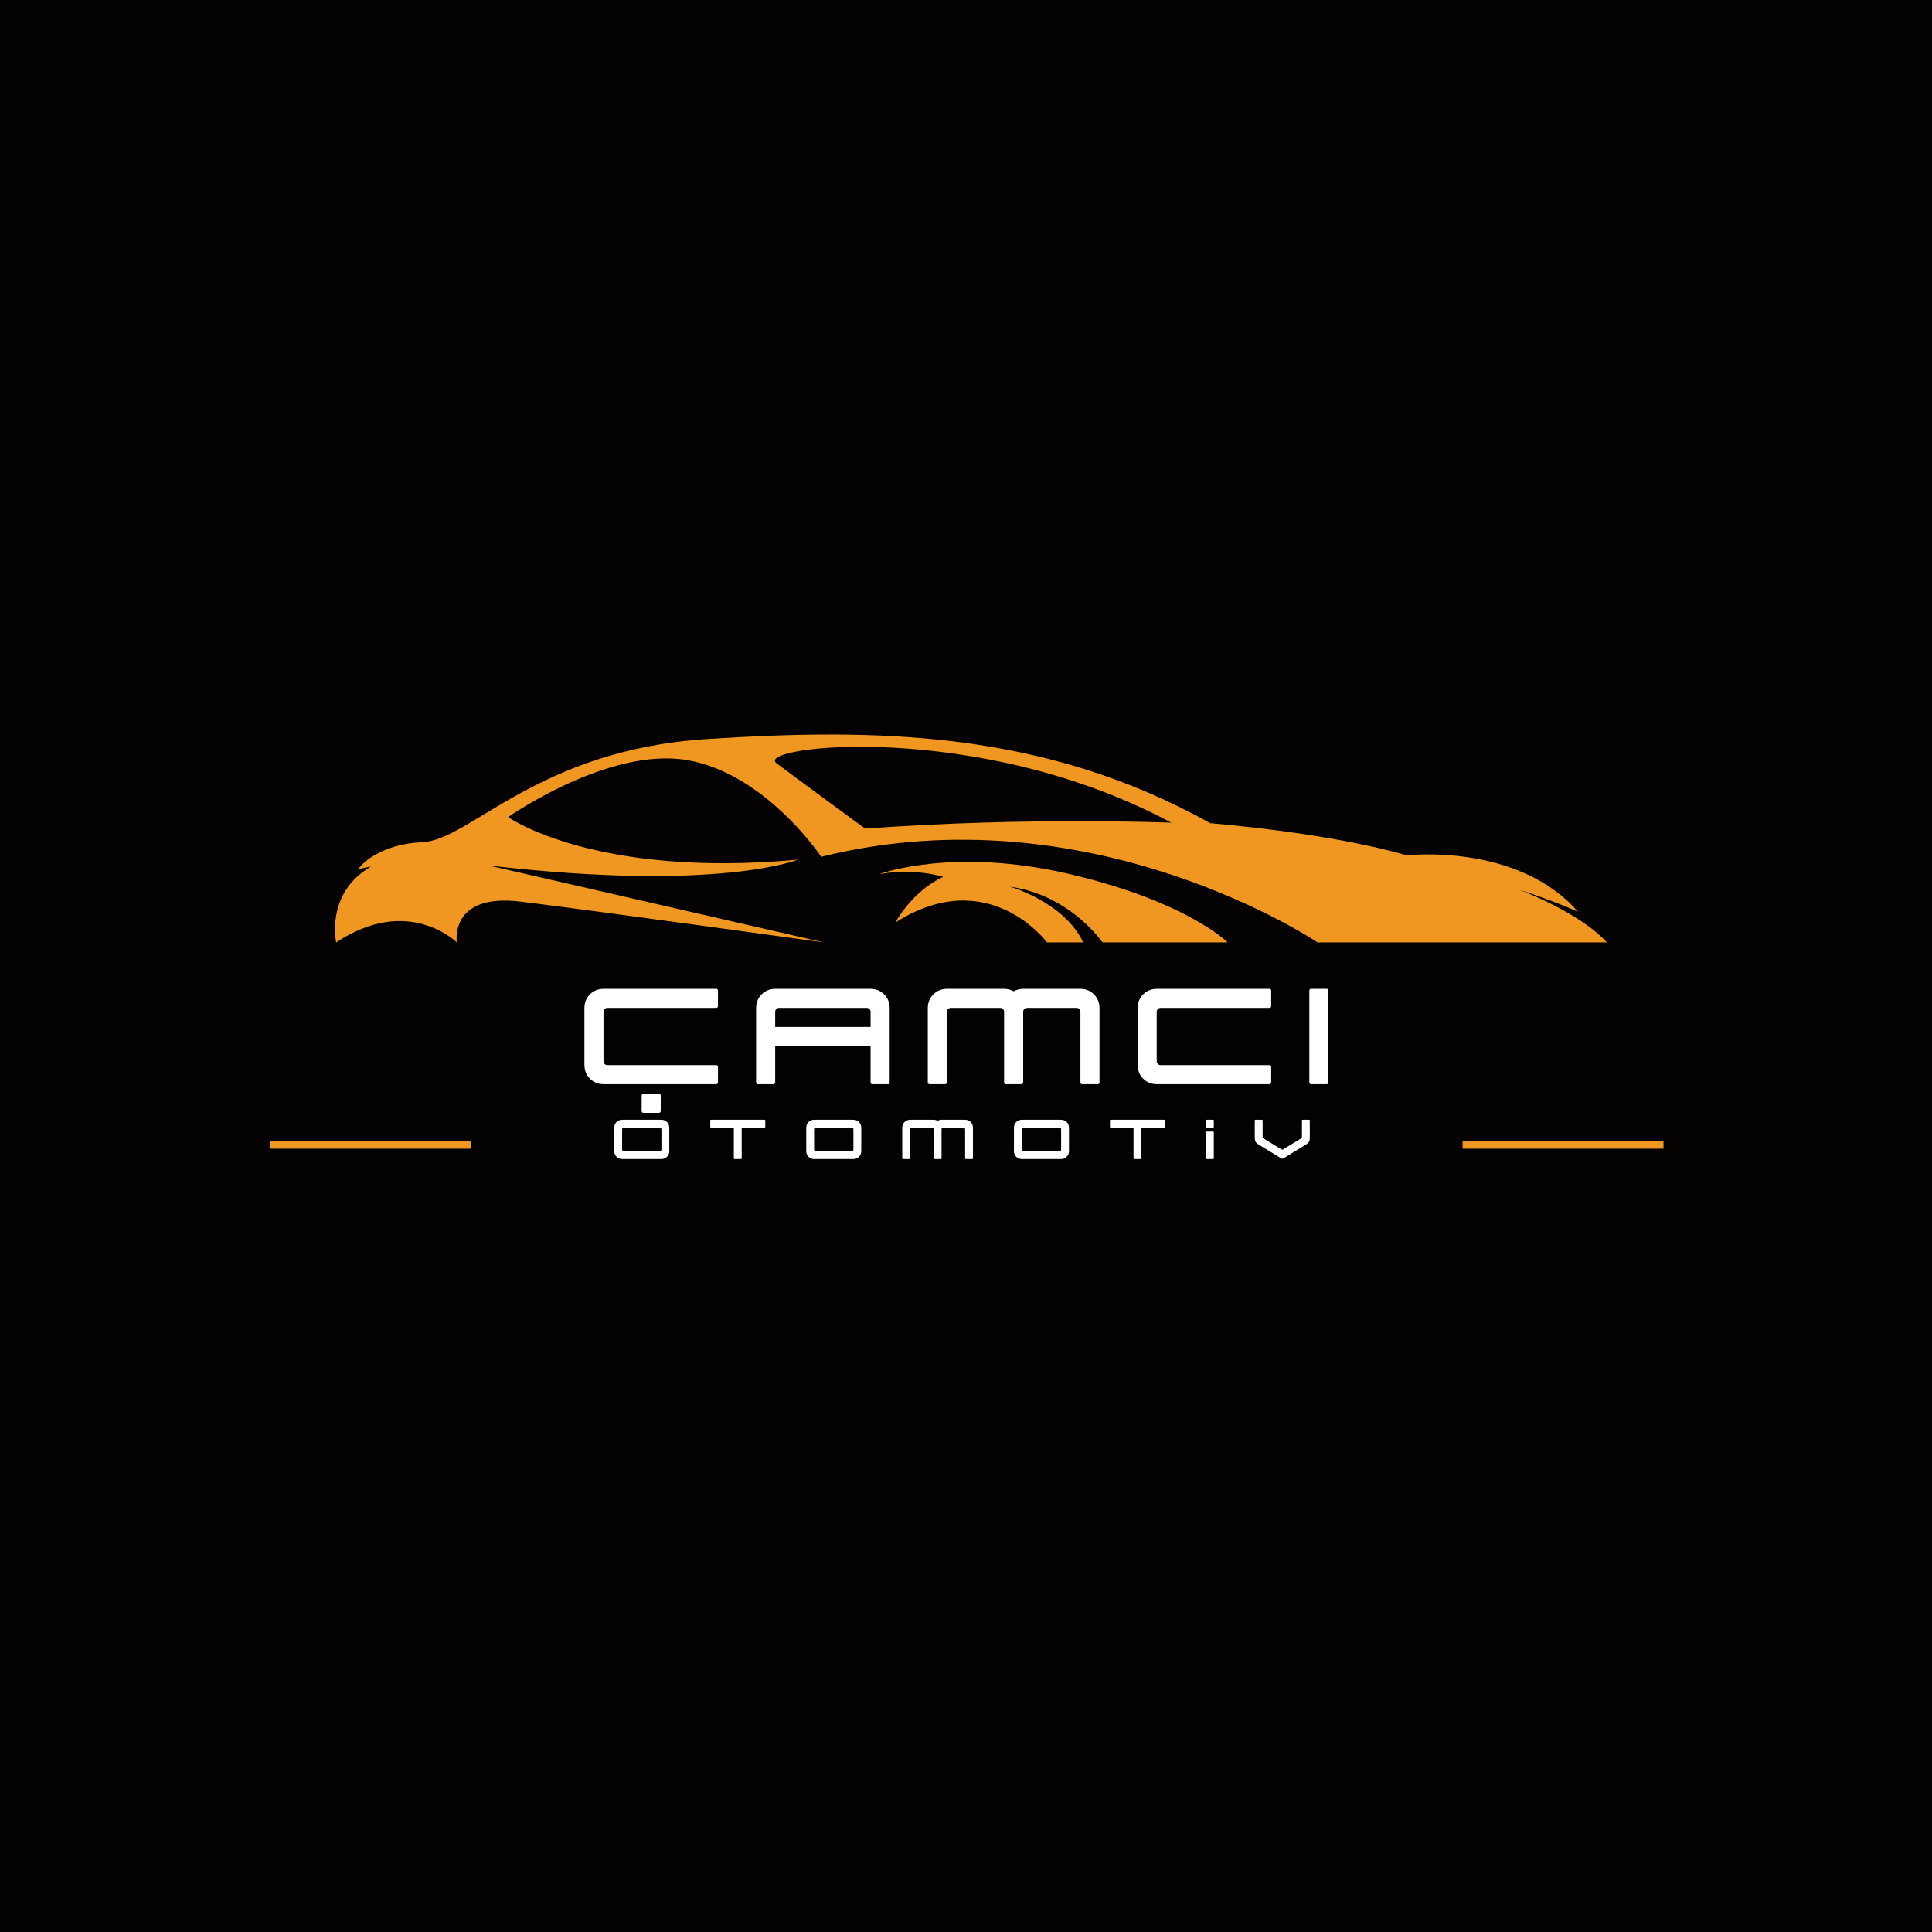 <svg version="1.0" preserveAspectRatio="xMidYMid meet" height="500" viewBox="0 0 375 375" zoomAndPan="magnify" width="500" xmlns:xlink="http://www.w3.org/1999/xlink" xmlns="http://www.w3.org/2000/svg"><defs><g></g><clipPath id="2b2575b0ab"><path clip-rule="nonzero" d="M 52.488 221.457 L 91.488 221.457 L 91.488 222.957 L 52.488 222.957 Z M 52.488 221.457"></path></clipPath><clipPath id="9b2e4ced51"><path clip-rule="nonzero" d="M 283.887 221.457 L 322.887 221.457 L 322.887 222.957 L 283.887 222.957 Z M 283.887 221.457"></path></clipPath></defs><rect fill-opacity="1" height="450" y="-37.5" fill="#ffffff" width="450" x="-37.5"></rect><rect fill-opacity="1" height="450" y="-37.5" fill="#040200" width="450" x="-37.5"></rect><g fill-opacity="1" fill="#ffffff"><g transform="translate(113.437, 210.443)"><g><path d="M 3.777 0 C 2.691 0 1.789 -0.359 1.074 -1.074 C 0.359 -1.789 0 -2.691 0 -3.777 L 0 -14.738 C 0 -15.824 0.359 -16.727 1.074 -17.441 C 1.789 -18.156 2.691 -18.516 3.777 -18.516 L 25.551 -18.516 C 25.797 -18.516 25.922 -18.391 25.922 -18.145 L 25.922 -15.184 C 25.922 -14.934 25.797 -14.812 25.551 -14.812 L 4.445 -14.812 C 4.246 -14.812 4.074 -14.738 3.926 -14.59 C 3.777 -14.441 3.703 -14.27 3.703 -14.07 L 3.703 -4.445 C 3.703 -4.246 3.777 -4.074 3.926 -3.926 C 4.074 -3.777 4.246 -3.703 4.445 -3.703 L 25.551 -3.703 C 25.797 -3.703 25.922 -3.578 25.922 -3.332 L 25.922 -0.371 C 25.922 -0.125 25.797 0 25.551 0 Z M 11.48 5.555 C 11.23 5.555 11.109 5.43 11.109 5.184 L 11.109 2.223 C 11.109 1.977 11.23 1.852 11.48 1.852 L 14.441 1.852 C 14.688 1.852 14.812 1.977 14.812 2.223 L 14.812 5.184 C 14.812 5.43 14.688 5.555 14.441 5.555 Z M 11.48 5.555"></path></g></g></g><g fill-opacity="1" fill="#ffffff"><g transform="translate(146.761, 210.443)"><g><path d="M 0.371 0 C 0.125 0 0 -0.125 0 -0.371 L 0 -14.738 C 0 -15.824 0.359 -16.727 1.074 -17.441 C 1.789 -18.156 2.691 -18.516 3.777 -18.516 L 22.145 -18.516 C 23.23 -18.516 24.129 -18.156 24.848 -17.441 C 25.562 -16.727 25.922 -15.824 25.922 -14.738 L 25.922 -0.371 C 25.922 -0.125 25.797 0 25.551 0 L 22.586 0 C 22.34 0 22.219 -0.125 22.219 -0.371 L 22.219 -7.406 L 3.703 -7.406 L 3.703 -0.371 C 3.703 -0.125 3.578 0 3.332 0 Z M 3.703 -11.109 L 22.219 -11.109 L 22.219 -14.07 C 22.219 -14.27 22.145 -14.441 21.996 -14.59 C 21.848 -14.738 21.676 -14.812 21.477 -14.812 L 4.445 -14.812 C 4.246 -14.812 4.074 -14.738 3.926 -14.59 C 3.777 -14.441 3.703 -14.27 3.703 -14.07 Z M 3.703 -11.109"></path></g></g></g><g fill-opacity="1" fill="#ffffff"><g transform="translate(180.085, 210.443)"><g><path d="M 0.371 0 C 0.125 0 0 -0.125 0 -0.371 L 0 -14.738 C 0 -15.824 0.359 -16.727 1.074 -17.441 C 1.789 -18.156 2.691 -18.516 3.777 -18.516 L 14.738 -18.516 C 15.43 -18.516 16.07 -18.355 16.664 -18.035 C 17.254 -18.355 17.898 -18.516 18.59 -18.516 L 29.551 -18.516 C 30.637 -18.516 31.535 -18.156 32.254 -17.441 C 32.969 -16.727 33.328 -15.824 33.328 -14.738 L 33.328 -0.371 C 33.328 -0.125 33.203 0 32.957 0 L 29.992 0 C 29.746 0 29.625 -0.125 29.625 -0.371 L 29.625 -14.07 C 29.625 -14.27 29.551 -14.441 29.402 -14.59 C 29.254 -14.738 29.082 -14.812 28.883 -14.812 L 19.254 -14.812 C 19.059 -14.812 18.887 -14.738 18.738 -14.59 C 18.59 -14.441 18.516 -14.27 18.516 -14.07 L 18.516 -0.371 C 18.516 -0.125 18.391 0 18.145 0 L 15.184 0 C 14.934 0 14.812 -0.125 14.812 -0.371 L 14.812 -14.07 C 14.812 -14.27 14.738 -14.441 14.59 -14.59 C 14.441 -14.738 14.27 -14.812 14.07 -14.812 L 4.445 -14.812 C 4.246 -14.812 4.074 -14.738 3.926 -14.59 C 3.777 -14.441 3.703 -14.27 3.703 -14.07 L 3.703 -0.371 C 3.703 -0.125 3.578 0 3.332 0 Z M 0.371 0"></path></g></g></g><g fill-opacity="1" fill="#ffffff"><g transform="translate(220.814, 210.443)"><g><path d="M 3.777 0 C 2.691 0 1.789 -0.359 1.074 -1.074 C 0.359 -1.789 0 -2.691 0 -3.777 L 0 -14.738 C 0 -15.824 0.359 -16.727 1.074 -17.441 C 1.789 -18.156 2.691 -18.516 3.777 -18.516 L 25.551 -18.516 C 25.797 -18.516 25.922 -18.391 25.922 -18.145 L 25.922 -15.184 C 25.922 -14.934 25.797 -14.812 25.551 -14.812 L 4.445 -14.812 C 4.246 -14.812 4.074 -14.738 3.926 -14.59 C 3.777 -14.441 3.703 -14.27 3.703 -14.07 L 3.703 -4.445 C 3.703 -4.246 3.777 -4.074 3.926 -3.926 C 4.074 -3.777 4.246 -3.703 4.445 -3.703 L 25.551 -3.703 C 25.797 -3.703 25.922 -3.578 25.922 -3.332 L 25.922 -0.371 C 25.922 -0.125 25.797 0 25.551 0 Z M 3.777 0"></path></g></g></g><g fill-opacity="1" fill="#ffffff"><g transform="translate(254.138, 210.443)"><g><path d="M 0.371 0 C 0.125 0 0 -0.125 0 -0.371 L 0 -18.145 C 0 -18.391 0.125 -18.516 0.371 -18.516 L 3.332 -18.516 C 3.578 -18.516 3.703 -18.391 3.703 -18.145 L 3.703 -0.371 C 3.703 -0.125 3.578 0 3.332 0 Z M 0.371 0"></path></g></g></g><g fill-opacity="1" fill="#ffffff"><g transform="translate(119.228, 224.972)"><g><path d="M 1.555 0 C 1.109 0 0.738 -0.148 0.441 -0.441 C 0.148 -0.738 0 -1.109 0 -1.555 L 0 -6.074 C 0 -6.52 0.148 -6.891 0.441 -7.188 C 0.738 -7.48 1.109 -7.629 1.555 -7.629 L 9.125 -7.629 C 9.57 -7.629 9.941 -7.48 10.238 -7.188 C 10.531 -6.891 10.68 -6.52 10.68 -6.074 L 10.68 -1.555 C 10.68 -1.109 10.531 -0.738 10.238 -0.441 C 9.941 -0.148 9.57 0 9.125 0 Z M 1.832 -1.527 L 8.852 -1.527 C 8.93 -1.527 9.004 -1.555 9.062 -1.617 C 9.125 -1.68 9.156 -1.75 9.156 -1.832 L 9.156 -5.797 C 9.156 -5.879 9.125 -5.949 9.062 -6.012 C 9.004 -6.074 8.93 -6.102 8.852 -6.102 L 1.832 -6.102 C 1.75 -6.102 1.68 -6.074 1.617 -6.012 C 1.555 -5.949 1.527 -5.879 1.527 -5.797 L 1.527 -1.832 C 1.527 -1.75 1.555 -1.68 1.617 -1.617 C 1.68 -1.555 1.75 -1.527 1.832 -1.527 Z M 1.832 -1.527"></path></g></g></g><g fill-opacity="1" fill="#ffffff"><g transform="translate(137.86, 224.972)"><g><path d="M 4.73 0 C 4.629 0 4.578 -0.051 4.578 -0.152 L 4.578 -6.102 L 0.152 -6.102 C 0.051 -6.102 0 -6.152 0 -6.254 L 0 -7.477 C 0 -7.578 0.051 -7.629 0.152 -7.629 L 10.527 -7.629 C 10.629 -7.629 10.68 -7.578 10.68 -7.477 L 10.68 -6.254 C 10.68 -6.152 10.629 -6.102 10.527 -6.102 L 6.102 -6.102 L 6.102 -0.152 C 6.102 -0.051 6.051 0 5.949 0 Z M 4.73 0"></path></g></g></g><g fill-opacity="1" fill="#ffffff"><g transform="translate(156.492, 224.972)"><g><path d="M 1.555 0 C 1.109 0 0.738 -0.148 0.441 -0.441 C 0.148 -0.738 0 -1.109 0 -1.555 L 0 -6.074 C 0 -6.52 0.148 -6.891 0.441 -7.188 C 0.738 -7.48 1.109 -7.629 1.555 -7.629 L 9.125 -7.629 C 9.57 -7.629 9.941 -7.48 10.238 -7.188 C 10.531 -6.891 10.68 -6.52 10.68 -6.074 L 10.68 -1.555 C 10.68 -1.109 10.531 -0.738 10.238 -0.441 C 9.941 -0.148 9.57 0 9.125 0 Z M 1.832 -1.527 L 8.852 -1.527 C 8.93 -1.527 9.004 -1.555 9.062 -1.617 C 9.125 -1.68 9.156 -1.75 9.156 -1.832 L 9.156 -5.797 C 9.156 -5.879 9.125 -5.949 9.062 -6.012 C 9.004 -6.074 8.93 -6.102 8.852 -6.102 L 1.832 -6.102 C 1.75 -6.102 1.68 -6.074 1.617 -6.012 C 1.555 -5.949 1.527 -5.879 1.527 -5.797 L 1.527 -1.832 C 1.527 -1.75 1.555 -1.68 1.617 -1.617 C 1.68 -1.555 1.75 -1.527 1.832 -1.527 Z M 1.832 -1.527"></path></g></g></g><g fill-opacity="1" fill="#ffffff"><g transform="translate(175.124, 224.972)"><g><path d="M 0.152 0 C 0.051 0 0 -0.051 0 -0.152 L 0 -6.074 C 0 -6.52 0.148 -6.891 0.441 -7.188 C 0.738 -7.48 1.109 -7.629 1.555 -7.629 L 6.074 -7.629 C 6.359 -7.629 6.621 -7.562 6.867 -7.43 C 7.109 -7.562 7.375 -7.629 7.66 -7.629 L 12.176 -7.629 C 12.625 -7.629 12.996 -7.48 13.289 -7.188 C 13.586 -6.891 13.73 -6.52 13.73 -6.074 L 13.73 -0.152 C 13.73 -0.051 13.68 0 13.578 0 L 12.359 0 C 12.258 0 12.207 -0.051 12.207 -0.152 L 12.207 -5.797 C 12.207 -5.879 12.176 -5.949 12.113 -6.012 C 12.055 -6.074 11.984 -6.102 11.902 -6.102 L 7.934 -6.102 C 7.852 -6.102 7.781 -6.074 7.719 -6.012 C 7.66 -5.949 7.629 -5.879 7.629 -5.797 L 7.629 -0.152 C 7.629 -0.051 7.578 0 7.477 0 L 6.254 0 C 6.152 0 6.102 -0.051 6.102 -0.152 L 6.102 -5.797 C 6.102 -5.879 6.074 -5.949 6.012 -6.012 C 5.949 -6.074 5.879 -6.102 5.797 -6.102 L 1.832 -6.102 C 1.75 -6.102 1.68 -6.074 1.617 -6.012 C 1.555 -5.949 1.527 -5.879 1.527 -5.797 L 1.527 -0.152 C 1.527 -0.051 1.477 0 1.375 0 Z M 0.152 0"></path></g></g></g><g fill-opacity="1" fill="#ffffff"><g transform="translate(196.807, 224.972)"><g><path d="M 1.555 0 C 1.109 0 0.738 -0.148 0.441 -0.441 C 0.148 -0.738 0 -1.109 0 -1.555 L 0 -6.074 C 0 -6.52 0.148 -6.891 0.441 -7.188 C 0.738 -7.48 1.109 -7.629 1.555 -7.629 L 9.125 -7.629 C 9.57 -7.629 9.941 -7.48 10.238 -7.188 C 10.531 -6.891 10.68 -6.52 10.68 -6.074 L 10.68 -1.555 C 10.68 -1.109 10.531 -0.738 10.238 -0.441 C 9.941 -0.148 9.57 0 9.125 0 Z M 1.832 -1.527 L 8.852 -1.527 C 8.93 -1.527 9.004 -1.555 9.062 -1.617 C 9.125 -1.68 9.156 -1.75 9.156 -1.832 L 9.156 -5.797 C 9.156 -5.879 9.125 -5.949 9.062 -6.012 C 9.004 -6.074 8.93 -6.102 8.852 -6.102 L 1.832 -6.102 C 1.75 -6.102 1.68 -6.074 1.617 -6.012 C 1.555 -5.949 1.527 -5.879 1.527 -5.797 L 1.527 -1.832 C 1.527 -1.75 1.555 -1.68 1.617 -1.617 C 1.68 -1.555 1.75 -1.527 1.832 -1.527 Z M 1.832 -1.527"></path></g></g></g><g fill-opacity="1" fill="#ffffff"><g transform="translate(215.439, 224.972)"><g><path d="M 4.73 0 C 4.629 0 4.578 -0.051 4.578 -0.152 L 4.578 -6.102 L 0.152 -6.102 C 0.051 -6.102 0 -6.152 0 -6.254 L 0 -7.477 C 0 -7.578 0.051 -7.629 0.152 -7.629 L 10.527 -7.629 C 10.629 -7.629 10.68 -7.578 10.68 -7.477 L 10.68 -6.254 C 10.68 -6.152 10.629 -6.102 10.527 -6.102 L 6.102 -6.102 L 6.102 -0.152 C 6.102 -0.051 6.051 0 5.949 0 Z M 4.73 0"></path></g></g></g><g fill-opacity="1" fill="#ffffff"><g transform="translate(234.071, 224.972)"><g><path d="M 0.152 0 C 0.051 0 0 -0.051 0 -0.152 L 0 -5.188 C 0 -5.289 0.051 -5.34 0.152 -5.34 L 1.375 -5.34 C 1.477 -5.34 1.527 -5.289 1.527 -5.188 L 1.527 -0.152 C 1.527 -0.051 1.477 0 1.375 0 Z M 0.152 -6.102 C 0.051 -6.102 0 -6.152 0 -6.254 L 0 -7.477 C 0 -7.578 0.051 -7.629 0.152 -7.629 L 1.375 -7.629 C 1.477 -7.629 1.527 -7.578 1.527 -7.477 L 1.527 -6.254 C 1.527 -6.152 1.477 -6.102 1.375 -6.102 Z M 0.152 -6.102"></path></g></g></g><g fill-opacity="1" fill="#ffffff"><g transform="translate(243.549, 224.972)"><g><path d="M 5.203 -0.09 L 0.641 -2.883 C 0.215 -3.148 0 -3.531 0 -4.027 L 0 -7.477 C 0 -7.578 0.051 -7.629 0.152 -7.629 L 1.375 -7.629 C 1.477 -7.629 1.527 -7.578 1.527 -7.477 L 1.527 -4.258 C 1.527 -4.156 1.566 -4.078 1.648 -4.027 L 5.266 -1.832 C 5.316 -1.801 5.367 -1.801 5.418 -1.832 L 9.031 -4.027 C 9.113 -4.078 9.156 -4.156 9.156 -4.258 L 9.156 -7.477 C 9.156 -7.578 9.207 -7.629 9.309 -7.629 L 10.527 -7.629 C 10.629 -7.629 10.68 -7.578 10.68 -7.477 L 10.68 -4.027 C 10.68 -3.531 10.469 -3.148 10.039 -2.883 L 5.477 -0.09 C 5.387 -0.051 5.293 -0.051 5.203 -0.09 Z M 5.203 -0.09"></path></g></g></g><g clip-path="url(#2b2575b0ab)"><path fill-rule="nonzero" fill-opacity="1" d="M 89.176 226.082 L 89.176 238.754 L 92.301 241.879 L 92.301 243.891 L 52.043 243.891 L 52.043 199.527 L 92.301 199.527 L 92.301 222.957 Z M 89.176 226.082" fill="#f09721"></path></g><g clip-path="url(#9b2e4ced51)"><path fill-rule="nonzero" fill-opacity="1" d="M 320.578 226.082 L 320.578 238.754 L 323.703 241.879 L 323.703 243.891 L 283.445 243.891 L 283.445 199.527 L 323.703 199.527 L 323.703 222.957 Z M 320.578 226.082" fill="#f09721"></path></g><path fill-rule="nonzero" fill-opacity="1" d="M 170.66 169.672 C 170.66 169.672 184.859 164.309 207.68 169.672 C 230.496 175.035 238.281 182.922 238.281 182.922 L 214.023 182.922 C 211.805 179.984 205.914 173.539 196.004 172.09 C 196.004 172.09 206.57 175.086 210.242 182.922 L 203.227 182.922 C 203.227 182.922 191.867 167.566 173.781 179.066 C 173.781 179.066 177.074 172.934 183.07 170.199 C 183.07 170.199 177.602 168.41 170.66 169.672" fill="#f09721"></path><path fill-rule="nonzero" fill-opacity="1" d="M 227.344 159.68 C 227.344 159.68 198.949 158.527 167.926 160.84 C 167.926 160.84 155.203 151.516 150.715 148.148 C 146.227 144.785 189.906 139.598 227.344 159.68 Z M 65.254 182.922 C 79.277 173.598 88.672 182.922 88.672 182.922 C 88.672 182.922 87.129 173.316 101.008 175 C 114.891 176.684 159.898 182.922 159.898 182.922 L 94.84 167.988 C 139.43 173.18 154.852 166.867 154.852 166.867 C 115.293 170.492 98.625 158.598 98.625 158.598 C 98.625 158.598 117.977 144.996 133.258 147.52 C 148.543 150.043 159.41 166.305 159.41 166.305 C 211.781 153.266 255.734 182.922 255.734 182.922 L 311.895 182.922 C 306.566 177.035 294.855 172.688 294.855 172.688 C 300.887 174.578 306.285 176.965 306.285 176.965 C 294.508 163.504 273.055 166.027 273.055 166.027 C 257.629 161.539 234.914 159.789 234.914 159.789 C 202.523 141.699 169.996 141.348 137.184 143.453 C 104.375 145.555 91.266 163.047 82.012 163.469 C 72.754 163.891 69.109 168.902 69.742 168.691 C 70.371 168.48 72.02 168.199 72.02 168.199 C 63.082 173.352 65.254 182.922 65.254 182.922" fill="#f09721"></path></svg>